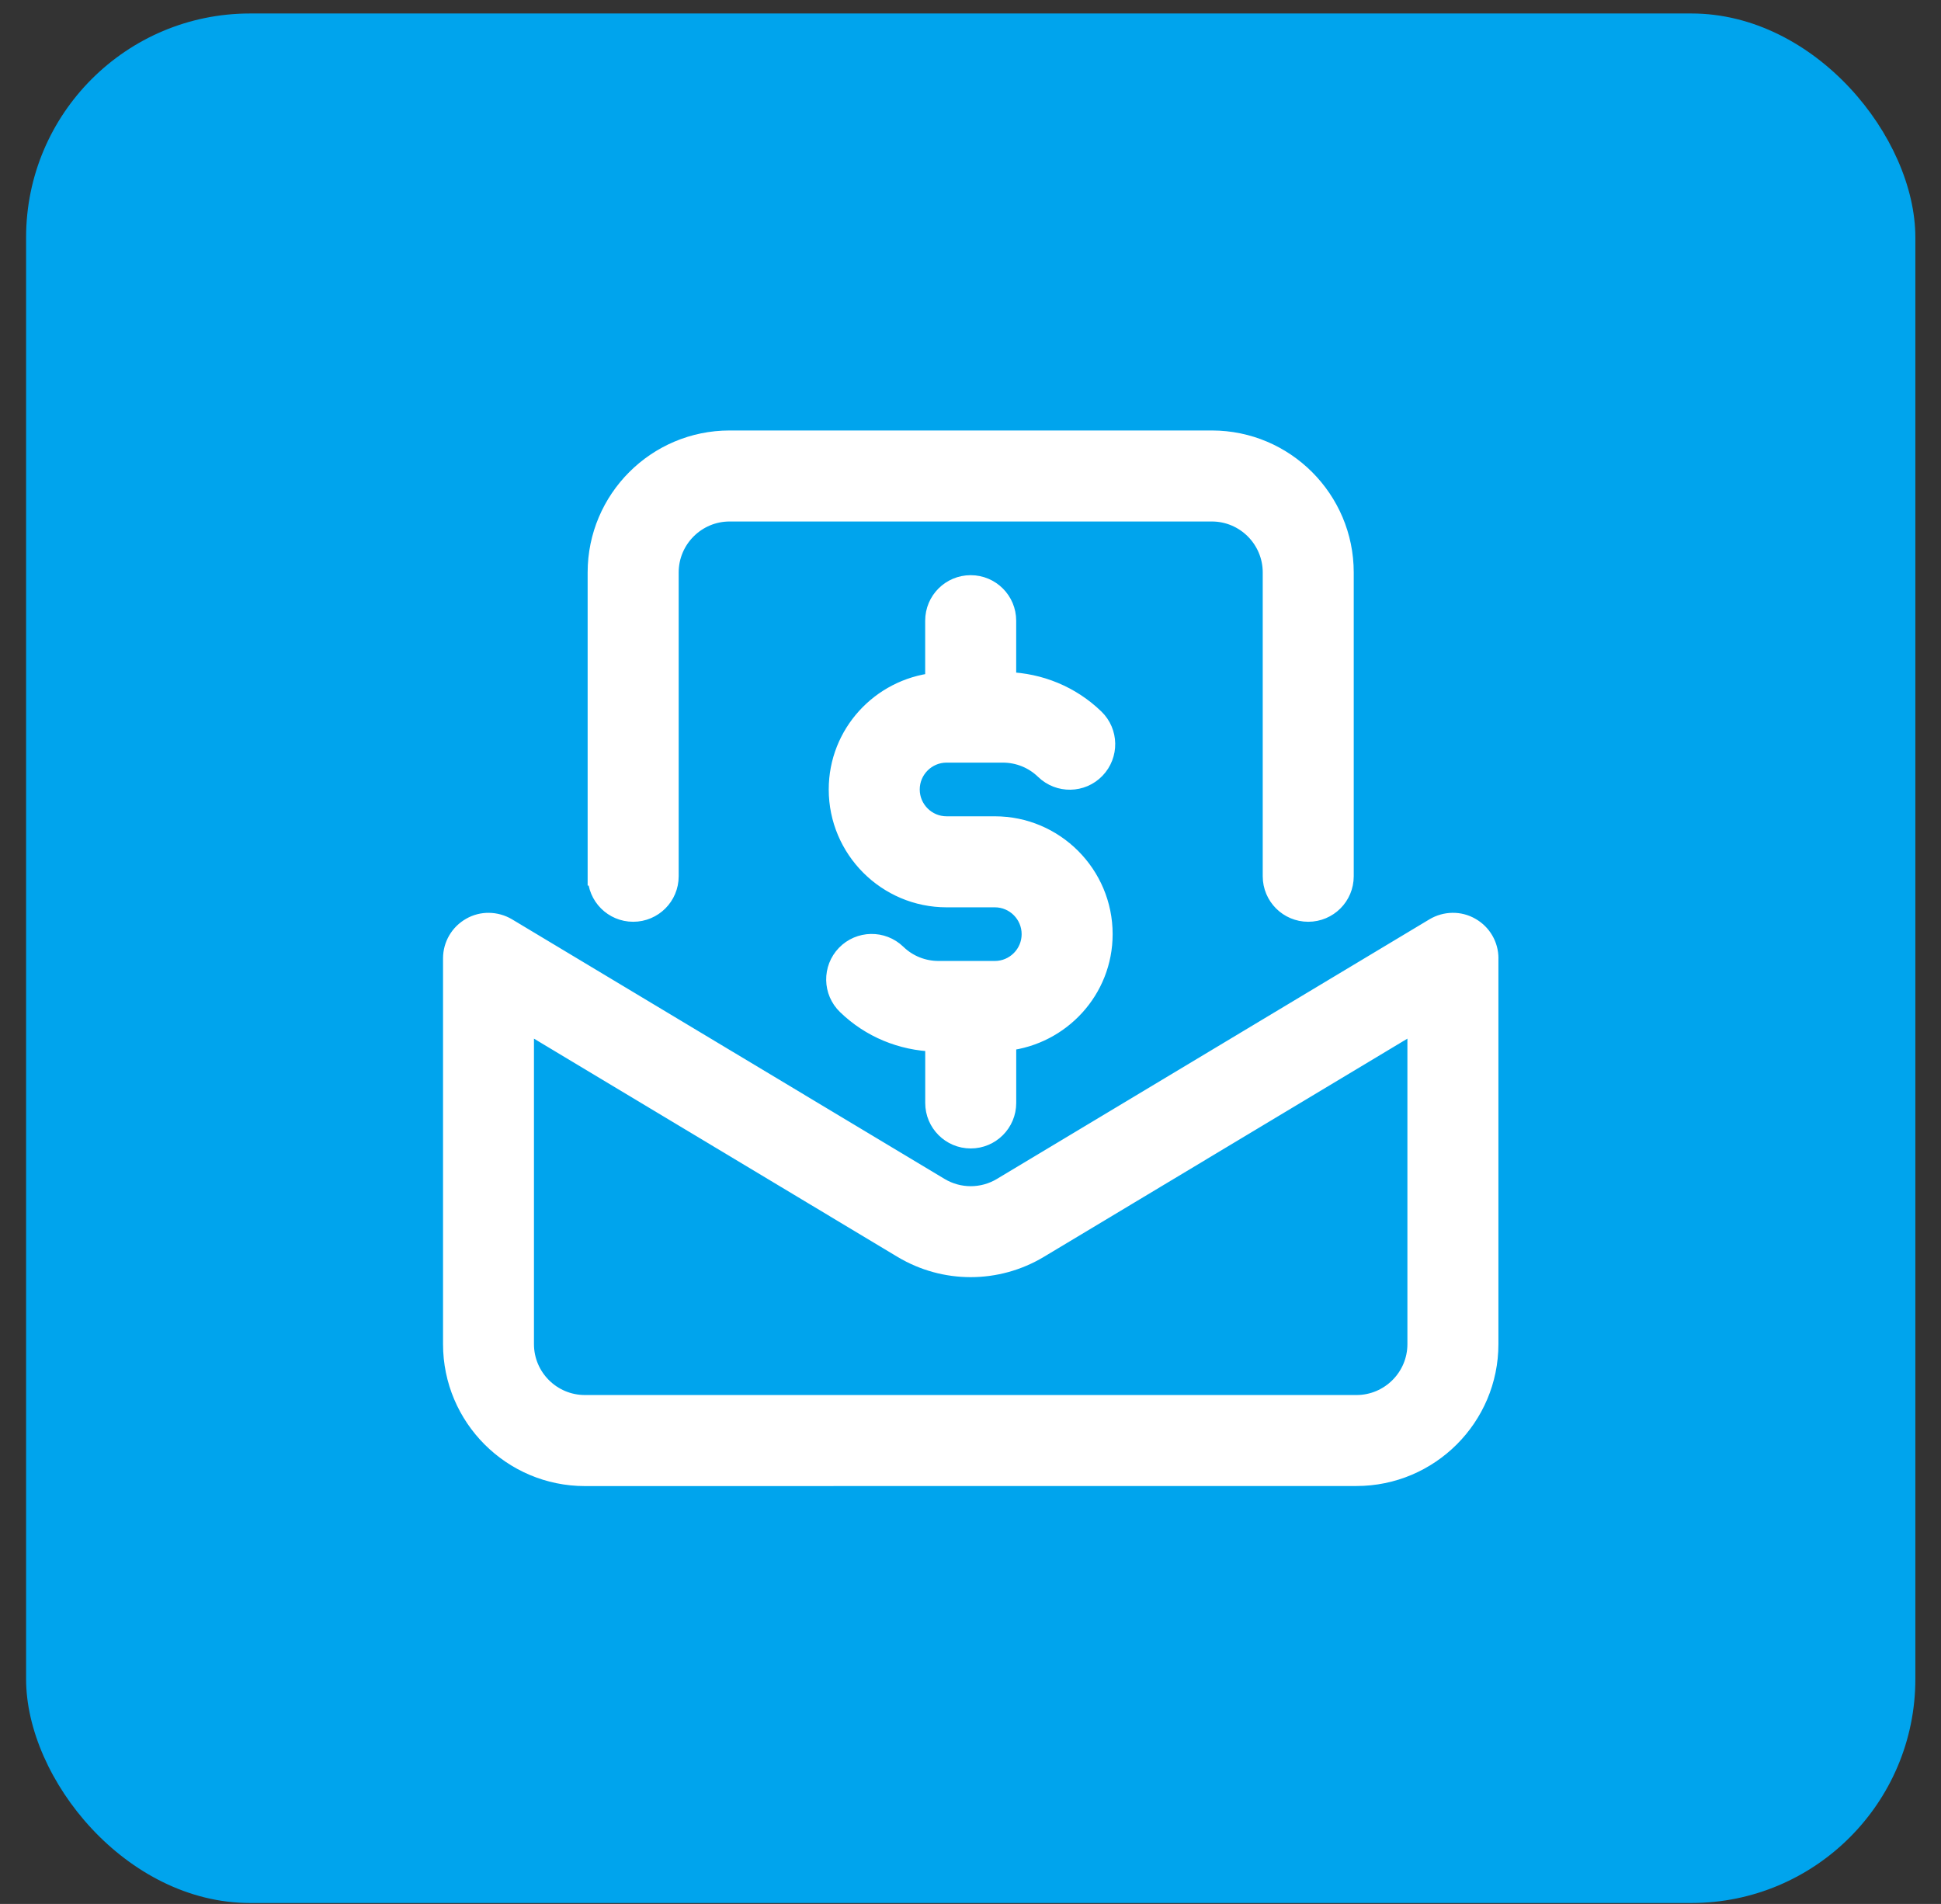 <svg width="52" height="51" viewBox="0 0 52 51" fill="none" xmlns="http://www.w3.org/2000/svg">
<rect x="0" y="0" width="52" height="51" fill="#333333" stroke="none"/>
<rect x="0.699" y="0.361" width="50.614" height="50.614" rx="6" fill="#00A4ED"/>
<path d="M15.993 23.472V15.334C15.993 13.374 17.587 11.781 19.546 11.781H32.465C34.424 11.781 36.017 13.375 36.017 15.334V23.472C36.017 24.008 35.584 24.441 35.048 24.441C34.513 24.441 34.079 24.008 34.079 23.472V15.334C34.079 14.443 33.355 13.719 32.465 13.719H19.547C18.657 13.719 17.932 14.443 17.932 15.334V23.472C17.932 24.008 17.499 24.441 16.963 24.441C16.428 24.441 15.995 24.008 15.995 23.472H15.993ZM25.359 20.178H26.863C27.285 20.178 27.683 20.338 27.985 20.631C28.37 21.003 28.983 20.994 29.355 20.608C29.726 20.223 29.717 19.61 29.332 19.238C28.693 18.62 27.859 18.279 26.974 18.251V16.626C26.974 16.09 26.54 15.657 26.005 15.657C25.469 15.657 25.036 16.09 25.036 16.626V18.273C23.587 18.436 22.452 19.655 22.452 21.147C22.452 22.749 23.757 24.054 25.359 24.054H26.651C27.186 24.054 27.62 24.488 27.62 25.023C27.62 25.557 27.186 25.991 26.651 25.991H25.147C24.726 25.991 24.327 25.832 24.026 25.539C23.64 25.168 23.029 25.178 22.656 25.562C22.284 25.947 22.294 26.56 22.679 26.931C23.317 27.549 24.151 27.891 25.037 27.919V29.544C25.037 30.079 25.471 30.513 26.006 30.513C26.541 30.513 26.975 30.079 26.975 29.544V27.897C28.423 27.733 29.558 26.515 29.558 25.023C29.558 23.42 28.254 22.116 26.651 22.116H25.359C24.825 22.116 24.39 21.681 24.39 21.147C24.39 20.613 24.825 20.178 25.359 20.178ZM39.893 25.668V36.003C39.893 37.962 38.299 39.555 36.34 39.555L15.671 39.557C13.711 39.557 12.119 37.964 12.119 36.005V25.671C12.119 25.321 12.307 25 12.611 24.828C12.913 24.653 13.288 24.663 13.586 24.838L25.175 31.793C25.687 32.101 26.326 32.101 26.838 31.793L38.427 24.838C38.725 24.662 39.099 24.653 39.402 24.828C39.706 25 39.894 25.32 39.894 25.671L39.893 25.668ZM37.955 27.38L27.833 33.455C26.706 34.128 25.306 34.13 24.177 33.455L14.055 27.38V36.004C14.055 36.894 14.779 37.618 15.67 37.618H36.34C37.23 37.618 37.955 36.894 37.955 36.004L37.955 27.38Z" fill="white" stroke="white" stroke-width="0.5"/>
</svg>
